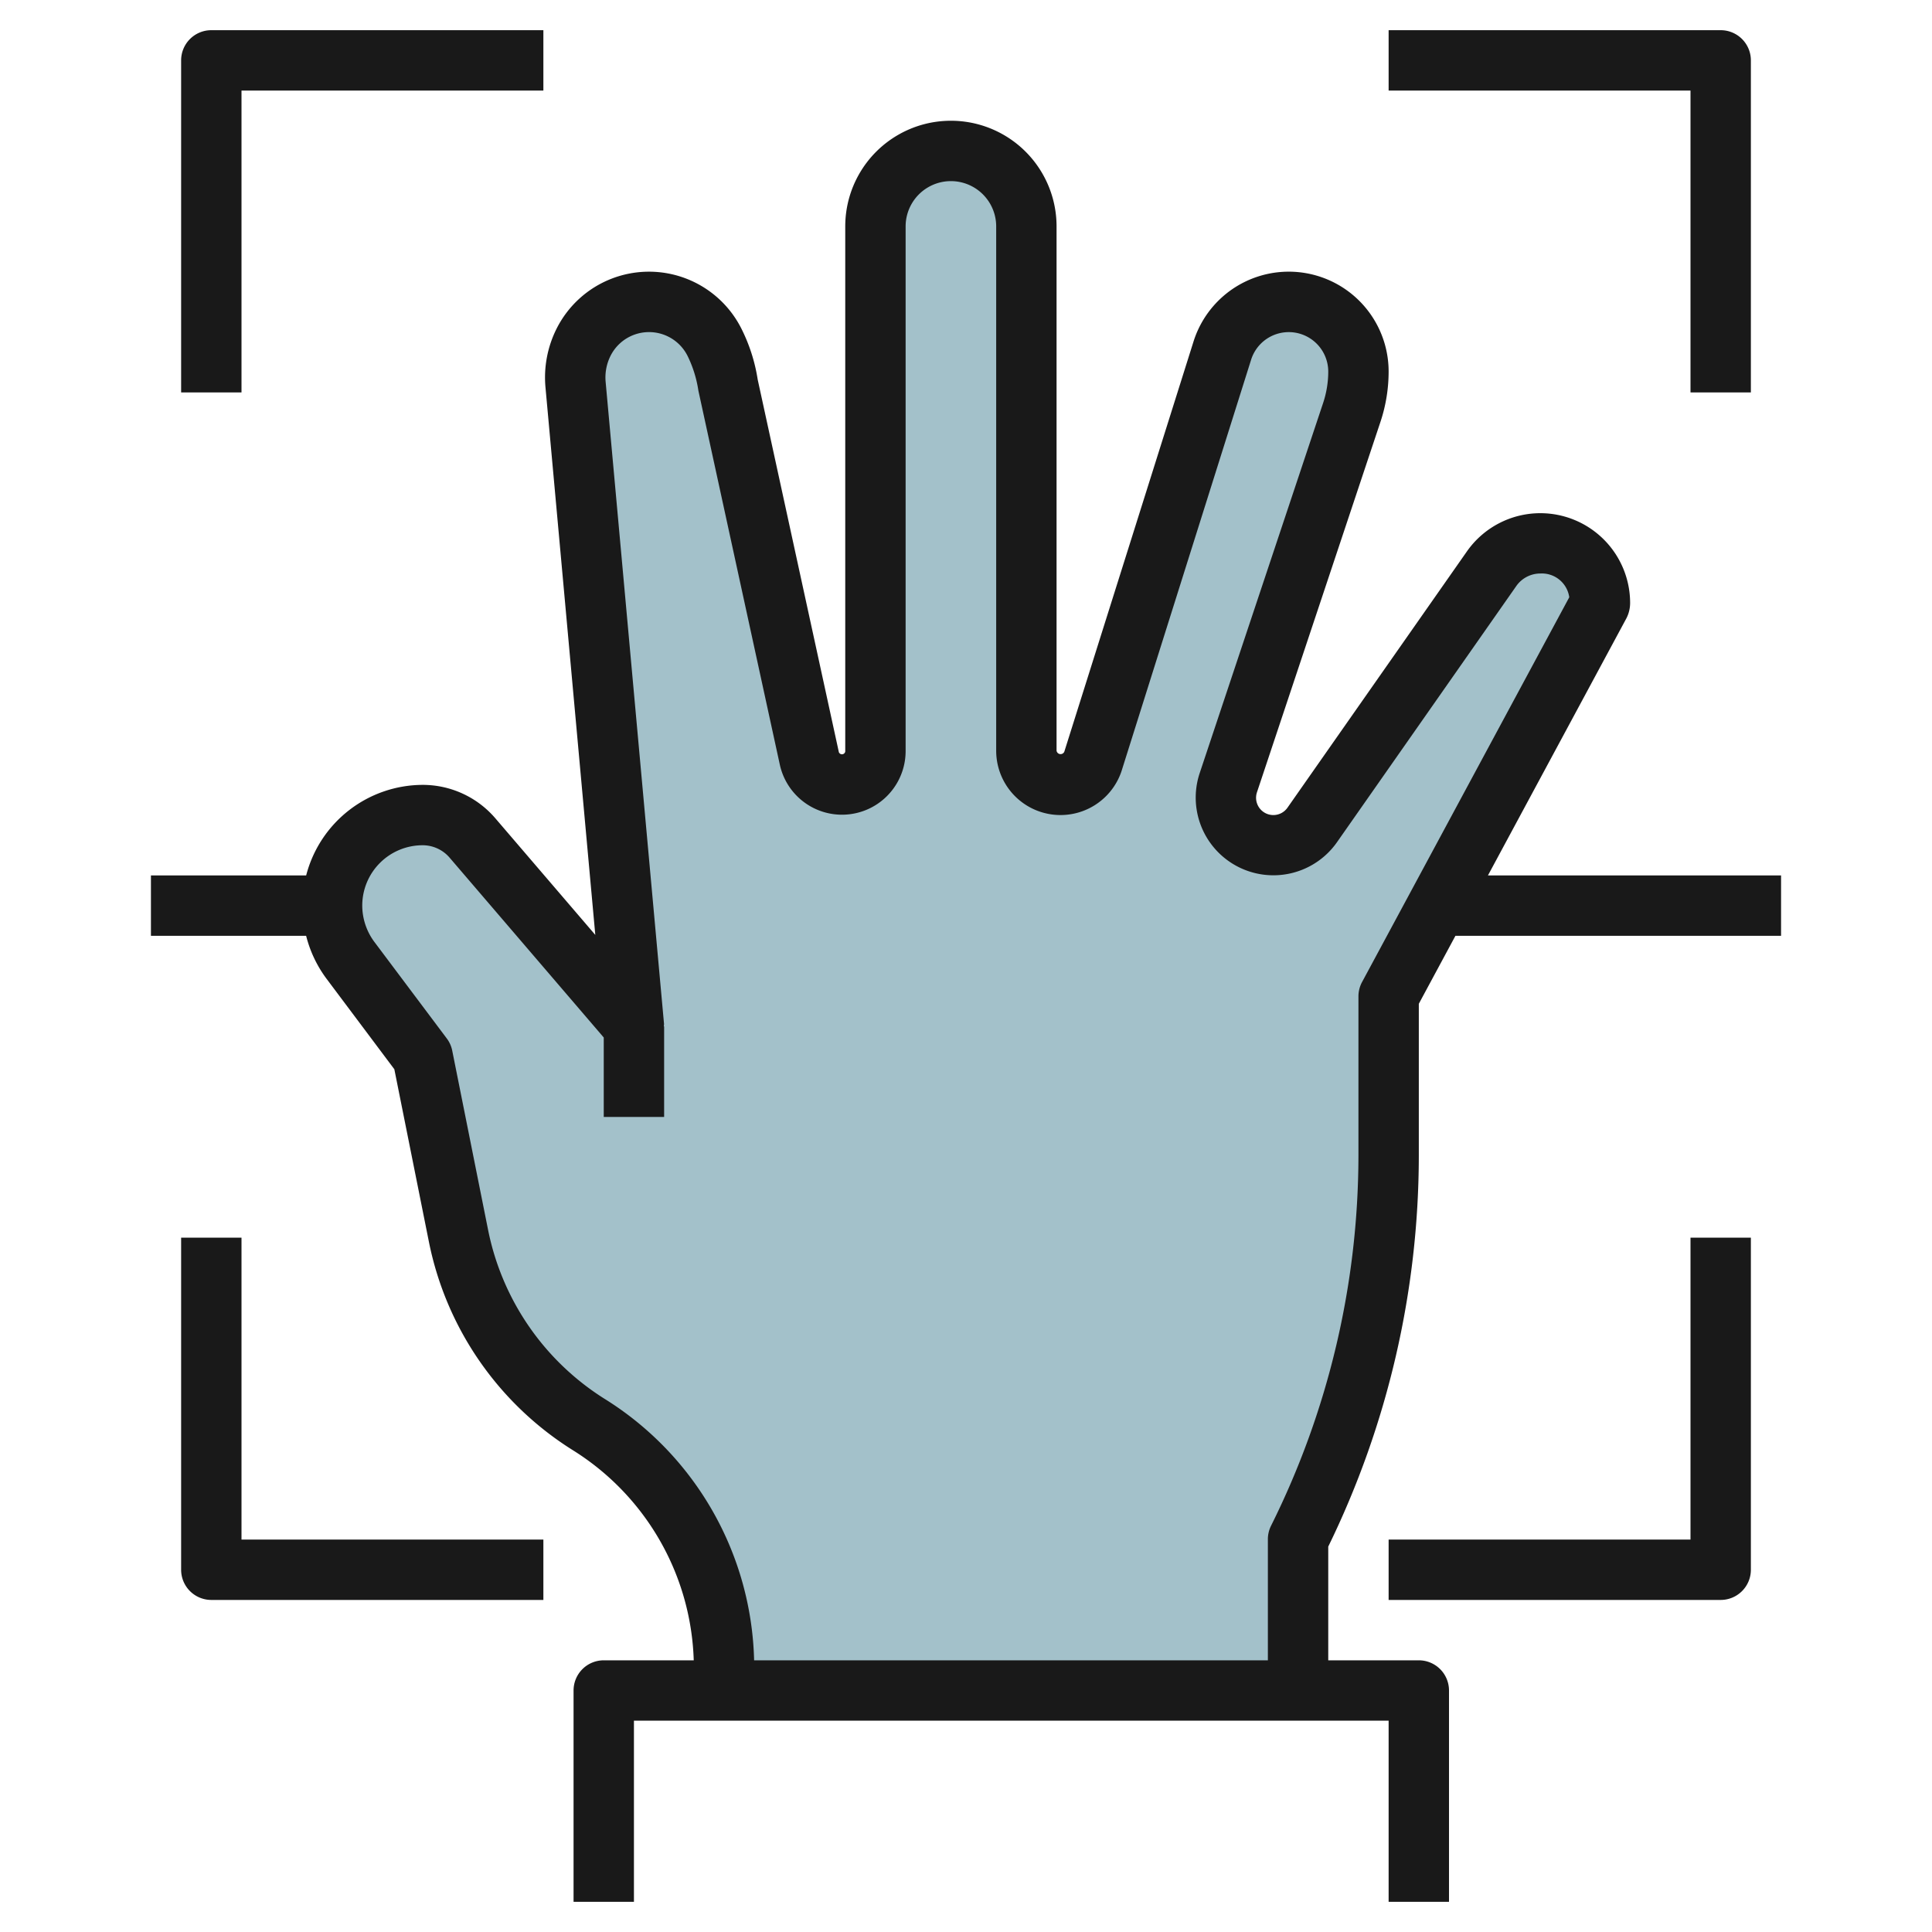 <svg id="Layer_3" height="512" viewBox="0 0 64 64" width="512" xmlns="http://www.w3.org/2000/svg" data-name="Layer 3"><path d="m24 56v-.7a9.569 9.569 0 0 0 -4.5-8.115 9.571 9.571 0 0 1 -4.31-6.235l-1.19-5.95-2.4-3.2a3 3 0 0 1 -.6-1.8 3 3 0 0 1 3-3 2.174 2.174 0 0 1 1.651.759l5.349 6.241-1.933-21.267a2.583 2.583 0 0 1 .262-1.391 2.426 2.426 0 0 1 2.171-1.342 2.426 2.426 0 0 1 2.171 1.342 4.684 4.684 0 0 1 .441 1.386l2.7 12.4a1.108 1.108 0 0 0 1.08.872 1.108 1.108 0 0 0 1.108-1.108v-17.392a2.5 2.5 0 0 1 2.5-2.5 2.5 2.5 0 0 1 2.5 2.5v17.369a1.131 1.131 0 0 0 1.131 1.131 1.131 1.131 0 0 0 1.093-.84l4.267-13.546a2.308 2.308 0 0 1 2.201-1.614 2.308 2.308 0 0 1 2.308 2.308 4.268 4.268 0 0 1 -.219 1.349l-4.091 12.274a1.571 1.571 0 0 0 1.491 2.069 1.57 1.57 0 0 0 1.288-.671l5.942-8.488a1.971 1.971 0 0 1 1.616-.841 1.972 1.972 0 0 1 1.973 1.972v.028l-7 13v5.292a28.416 28.416 0 0 1 -3 12.708v5" fill="#a3c1ca"/><g fill="#191919"><path d="m10.8 32.4 2.263 3.02 1.147 5.727a10.6 10.6 0 0 0 4.762 6.89 8.513 8.513 0 0 1 4.009 6.963h-2.981a1 1 0 0 0 -1 1v7h2v-6h25v6h2v-7a1 1 0 0 0 -1-1h-3v-3.767a29.567 29.567 0 0 0 3-12.941v-5.04l1.213-2.252h10.787v-2h-9.71l4.591-8.526a1.116 1.116 0 0 0 .119-.5 2.976 2.976 0 0 0 -2.971-2.974h-.005a2.971 2.971 0 0 0 -2.432 1.268l-5.942 8.487a.572.572 0 0 1 -.468.245.573.573 0 0 1 -.544-.753l4.092-12.274a5.282 5.282 0 0 0 .27-1.665 3.308 3.308 0 0 0 -6.463-.995l-4.28 13.587a.135.135 0 0 1 -.257-.031v-17.369a3.5 3.5 0 0 0 -7 0v17.393a.11.11 0 0 1 -.212.022l-2.688-12.34a5.693 5.693 0 0 0 -.536-1.68 3.426 3.426 0 0 0 -6.13 0 3.6 3.6 0 0 0 -.365 1.928l1.651 18.147-3.312-3.864a3.169 3.169 0 0 0 -2.408-1.106 4 4 0 0 0 -3.858 3h-5.142v2h5.141a4.024 4.024 0 0 0 .659 1.4zm3.2-4.4a1.176 1.176 0 0 1 .892.409l5.108 5.96v2.631h2v-3h-.01c0-.031.009-.06.006-.091l-1.934-21.264a1.6 1.6 0 0 1 .162-.856 1.427 1.427 0 0 1 2.552 0 3.918 3.918 0 0 1 .359 1.152l2.7 12.4a2.108 2.108 0 0 0 4.165-.448v-17.393a1.5 1.5 0 0 1 3 0v17.369a2.131 2.131 0 0 0 4.178.592l4.267-13.546a1.308 1.308 0 0 1 2.555.393 3.3 3.3 0 0 1 -.167 1.033l-4.093 12.273a2.573 2.573 0 0 0 4.549 2.286l5.941-8.488a.973.973 0 0 1 .8-.414.916.916 0 0 1 .954.787l-6.86 12.739a1.007 1.007 0 0 0 -.124.476v5.292a27.551 27.551 0 0 1 -2.9 12.261 1 1 0 0 0 -.1.447v4h-17.019a10.5 10.5 0 0 0 -4.949-8.659 8.6 8.6 0 0 1 -3.861-5.587l-1.191-5.954a.99.99 0 0 0 -.18-.4l-2.4-3.2a2.026 2.026 0 0 1 -.4-1.2 2 2 0 0 1 2-2z"/><path d="m8 3h10v-2h-11a1 1 0 0 0 -1 1v11h2z"/><path d="m46 3h10v10h2v-11a1 1 0 0 0 -1-1h-11z"/><path d="m18 51h-10v-10h-2v11a1 1 0 0 0 1 1h11z"/><path d="m58 52v-11h-2v10h-10v2h11a1 1 0 0 0 1-1z"/></g></svg>